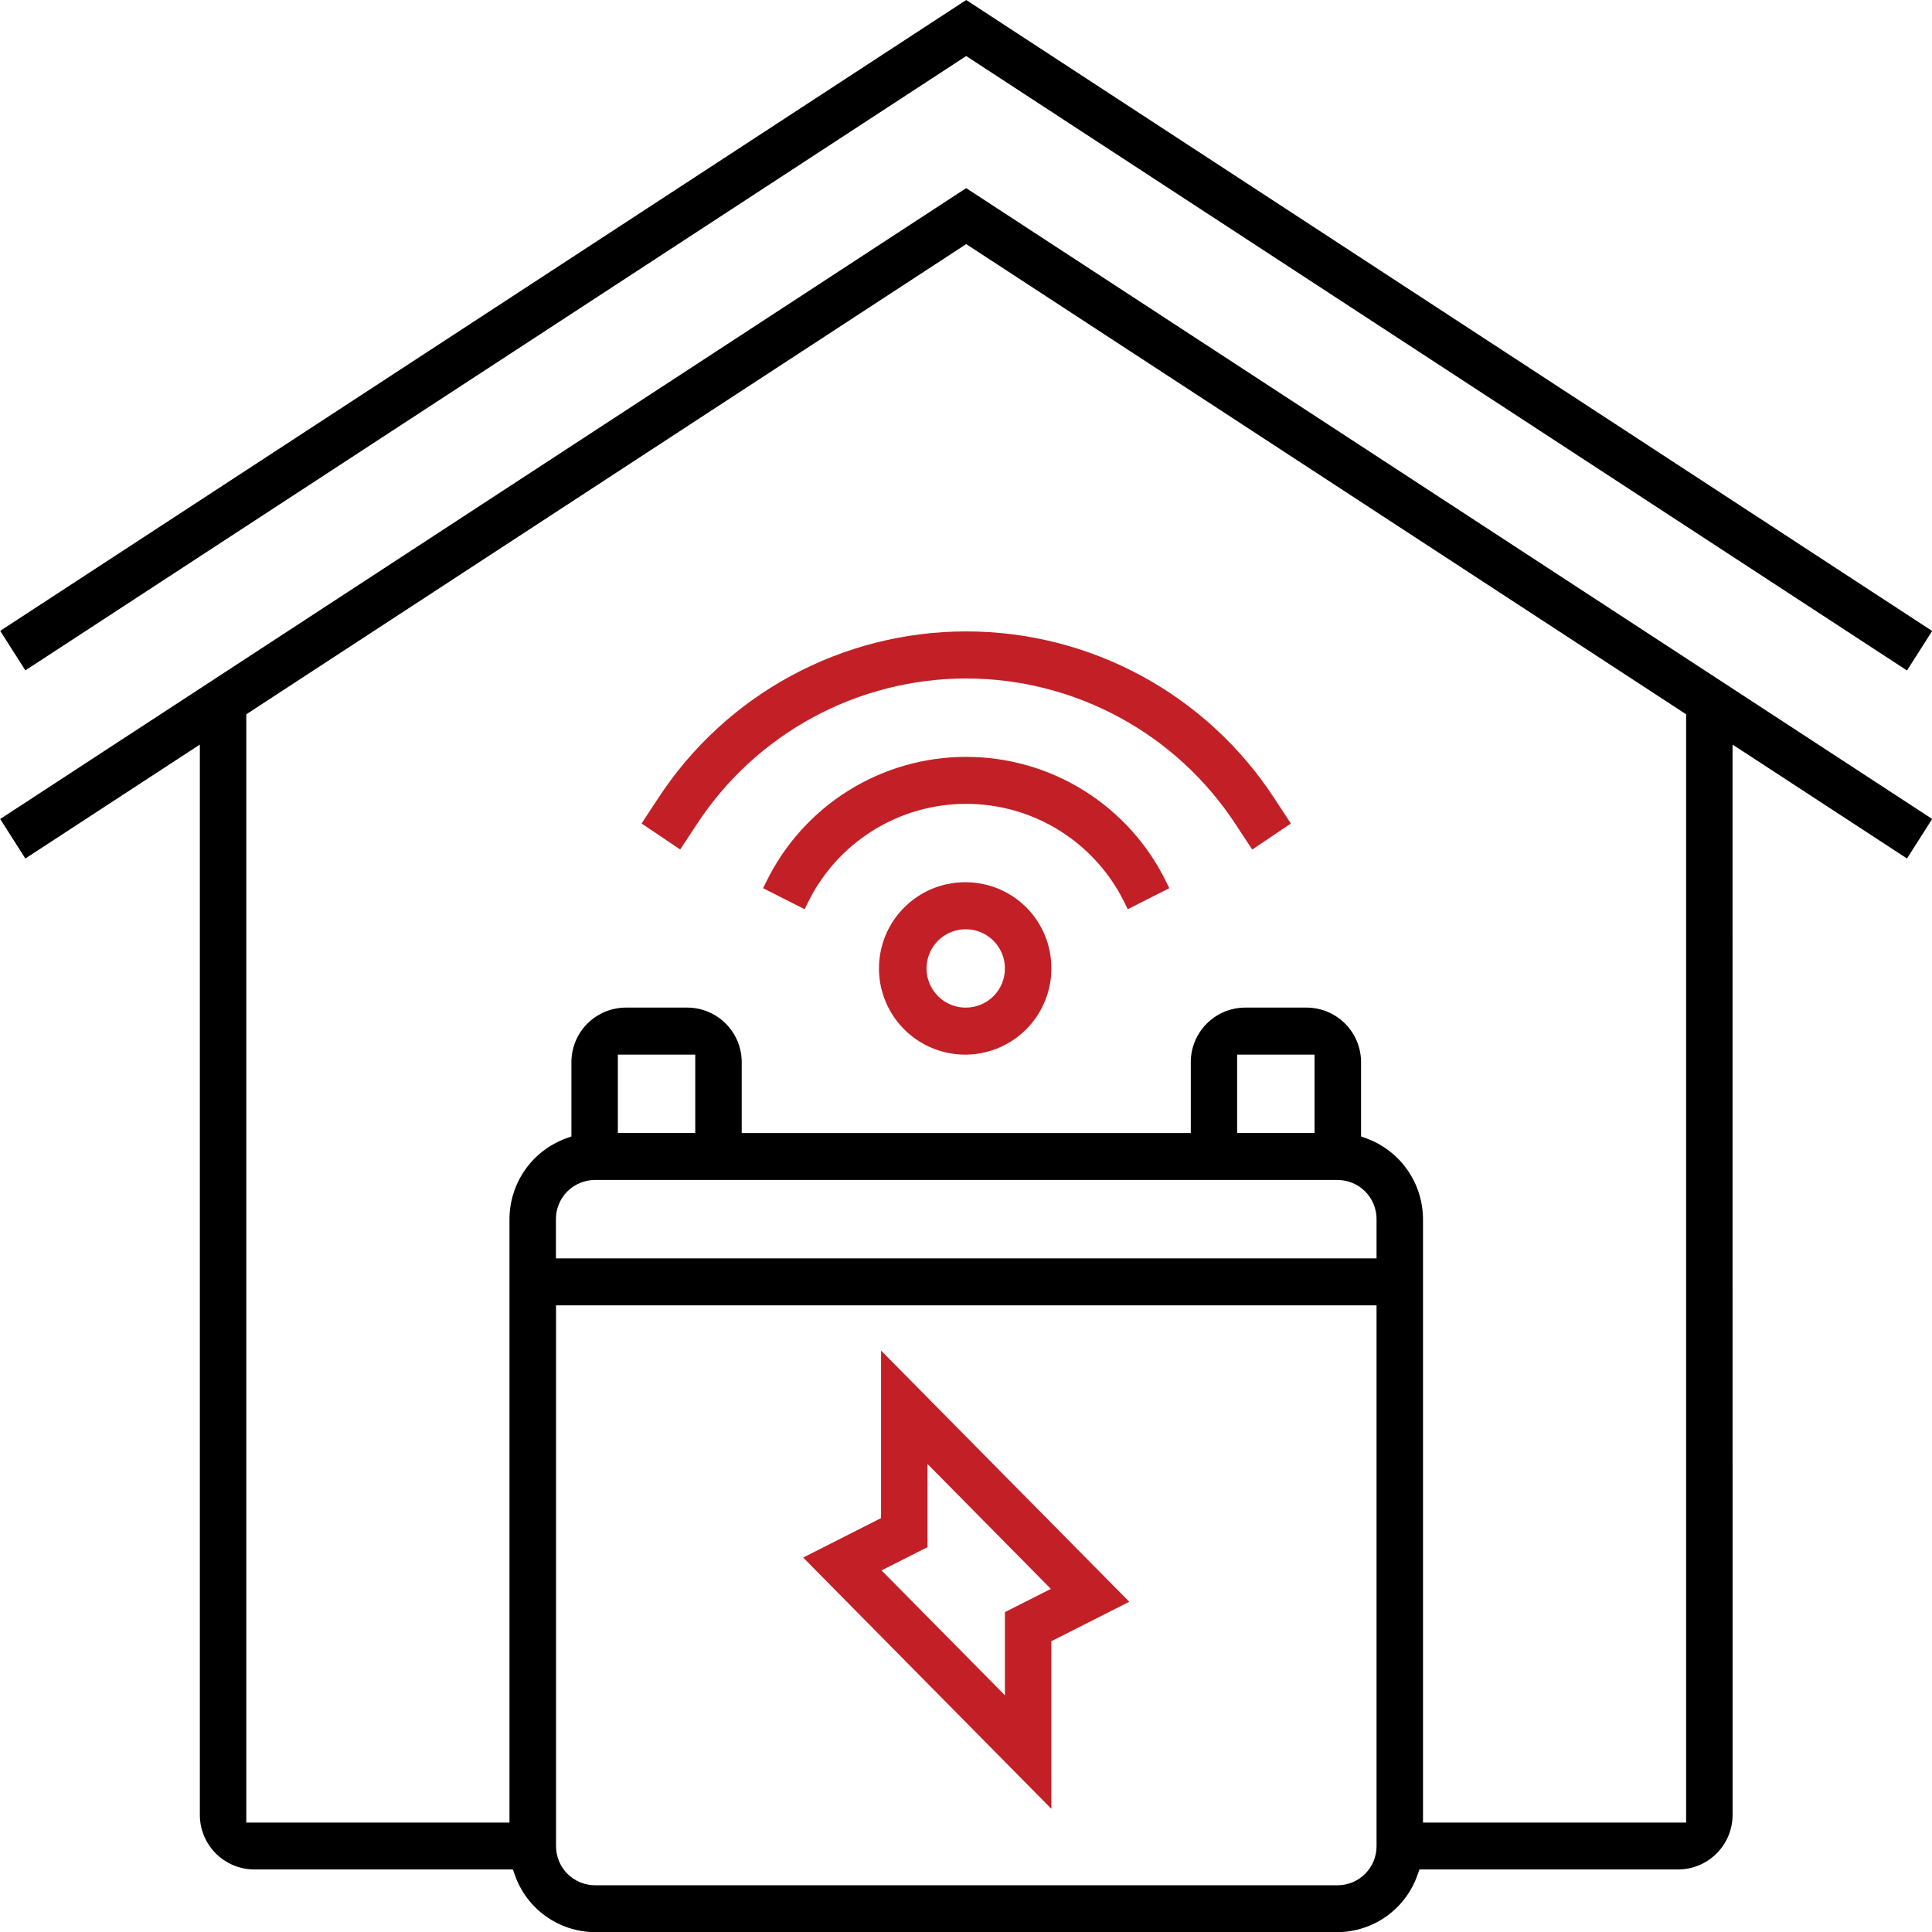 <svg fill="none" viewBox="0 0 104 104" height="104" width="104" xmlns="http://www.w3.org/2000/svg">
  <g clip-path="url(#clip0_3_2028)" id="Battery Backup 1">
    <path fill="black" d="M52.011 0L0.011 33.96L1.366 36.086L51.785 3.164L52.011 3.017L52.237 3.164L102.654 36.092L104.009 33.966L52.011 0ZM93.264 40.858V40.084L93.907 40.5L102.654 46.213L104.01 44.085L52.01 10.127L0.01 44.087L1.365 46.214L10.115 40.5L10.758 40.081V97.681C10.754 98.459 11.059 99.207 11.606 99.76C12.153 100.314 12.897 100.628 13.675 100.634H27.609L27.709 100.914C28.018 101.811 28.598 102.589 29.368 103.143C30.138 103.697 31.061 103.999 32.009 104.008H72.009C72.957 103.999 73.88 103.697 74.65 103.143C75.42 102.589 75.999 101.811 76.309 100.914L76.409 100.634H90.348C91.126 100.628 91.87 100.314 92.417 99.76C92.964 99.207 93.269 98.459 93.265 97.681L93.264 40.858ZM74.1 70.691V99.375C74.102 99.931 73.884 100.465 73.494 100.86C73.103 101.255 72.572 101.48 72.016 101.484H32.016C31.46 101.48 30.929 101.255 30.538 100.86C30.148 100.465 29.93 99.931 29.932 99.375V70.269H74.1V70.691ZM74.1 67.316V67.738H29.926V65.628C29.924 65.072 30.142 64.538 30.532 64.143C30.923 63.748 31.454 63.523 32.01 63.519H72.01C72.286 63.52 72.559 63.576 72.813 63.683C73.067 63.789 73.298 63.945 73.492 64.141C73.686 64.337 73.84 64.569 73.944 64.825C74.048 65.08 74.101 65.353 74.1 65.629V67.316ZM33.259 60.989V56.77H37.426V60.989H33.259ZM66.595 60.989V56.77H70.762V60.989H66.6H66.595ZM90.764 38.681V98.109H76.6V65.629C76.598 64.677 76.304 63.749 75.757 62.971C75.21 62.192 74.438 61.6 73.543 61.275L73.266 61.175V57.192C73.27 56.414 72.965 55.666 72.418 55.112C71.871 54.559 71.127 54.245 70.349 54.239H67.012C66.235 54.246 65.492 54.56 64.946 55.114C64.4 55.667 64.096 56.415 64.1 57.192V60.992H39.927V57.192C39.931 56.414 39.626 55.666 39.079 55.112C38.532 54.559 37.788 54.245 37.01 54.239H33.676C32.898 54.245 32.154 54.559 31.607 55.112C31.06 55.666 30.755 56.414 30.759 57.192V61.175L30.482 61.275C29.587 61.6 28.814 62.191 28.267 62.97C27.721 63.749 27.427 64.677 27.425 65.629V98.109H13.258V38.452L13.449 38.326L51.785 13.288L52.011 13.141L52.237 13.288L90.574 38.326L90.765 38.452V38.682L90.764 38.681Z" clip-rule="evenodd" fill-rule="evenodd" id="Shape 47 copy"></path>
    <path fill="#C22026" d="M60.788 86.223L47.427 72.7V81.72L47.197 81.837L43.234 83.843L56.595 97.368V88.346L56.825 88.23L60.788 86.223ZM56.051 85.791L54.094 86.781V91.258L53.383 90.538L47.863 84.949L47.454 84.534L47.971 84.273L49.928 83.283V78.807L50.639 79.527L56.159 85.116L56.568 85.53L56.051 85.791ZM52.011 47.491C51.091 47.48 50.188 47.742 49.418 48.246C48.648 48.749 48.044 49.469 47.684 50.316C47.325 51.163 47.225 52.098 47.397 53.001C47.57 53.905 48.008 54.737 48.654 55.392C49.301 56.046 50.127 56.494 51.029 56.677C51.931 56.861 52.866 56.772 53.718 56.423C54.569 56.073 55.297 55.479 55.809 54.715C56.321 53.95 56.595 53.051 56.595 52.131C56.601 50.908 56.122 49.733 55.263 48.863C54.403 47.993 53.234 47.5 52.011 47.491ZM52.011 54.24C51.593 54.245 51.182 54.126 50.832 53.897C50.482 53.669 50.208 53.341 50.044 52.956C49.88 52.571 49.835 52.147 49.913 51.736C49.992 51.325 50.191 50.947 50.484 50.649C50.778 50.352 51.154 50.148 51.564 50.065C51.974 49.981 52.399 50.021 52.786 50.18C53.173 50.339 53.504 50.609 53.737 50.957C53.97 51.304 54.094 51.713 54.094 52.131C54.096 52.686 53.878 53.22 53.488 53.615C53.097 54.01 52.566 54.234 52.011 54.239V54.24ZM52.011 43.272C53.791 43.271 55.534 43.771 57.043 44.715C58.551 45.658 59.764 47.008 60.542 48.608L60.708 48.943L62.945 47.812L62.779 47.476C61.796 45.457 60.265 43.755 58.361 42.564C56.457 41.373 54.257 40.742 52.011 40.742C49.765 40.742 47.565 41.373 45.661 42.564C43.757 43.755 42.226 45.457 41.243 47.476L41.078 47.811L43.314 48.943L43.479 48.608C44.257 47.007 45.47 45.658 46.978 44.714C48.487 43.771 50.231 43.271 52.011 43.272ZM52.011 36.522C54.892 36.524 57.726 37.244 60.259 38.616C62.792 39.988 64.943 41.969 66.519 44.381L67.408 45.731L69.488 44.331L68.6 42.978C66.801 40.218 64.342 37.95 61.446 36.381C58.549 34.811 55.306 33.989 52.012 33.989C48.718 33.989 45.475 34.811 42.578 36.381C39.682 37.95 37.223 40.218 35.424 42.978L34.535 44.328L36.615 45.728L37.504 44.378C39.08 41.967 41.231 39.986 43.764 38.614C46.296 37.243 49.131 36.524 52.011 36.522Z" clip-rule="evenodd" fill-rule="evenodd" id="Vector"></path>
  </g>
  <defs>
    <clipPath id="clip0_3_2028">
      <rect fill="white" height="104" width="104"></rect>
    </clipPath>
  </defs>
</svg>
